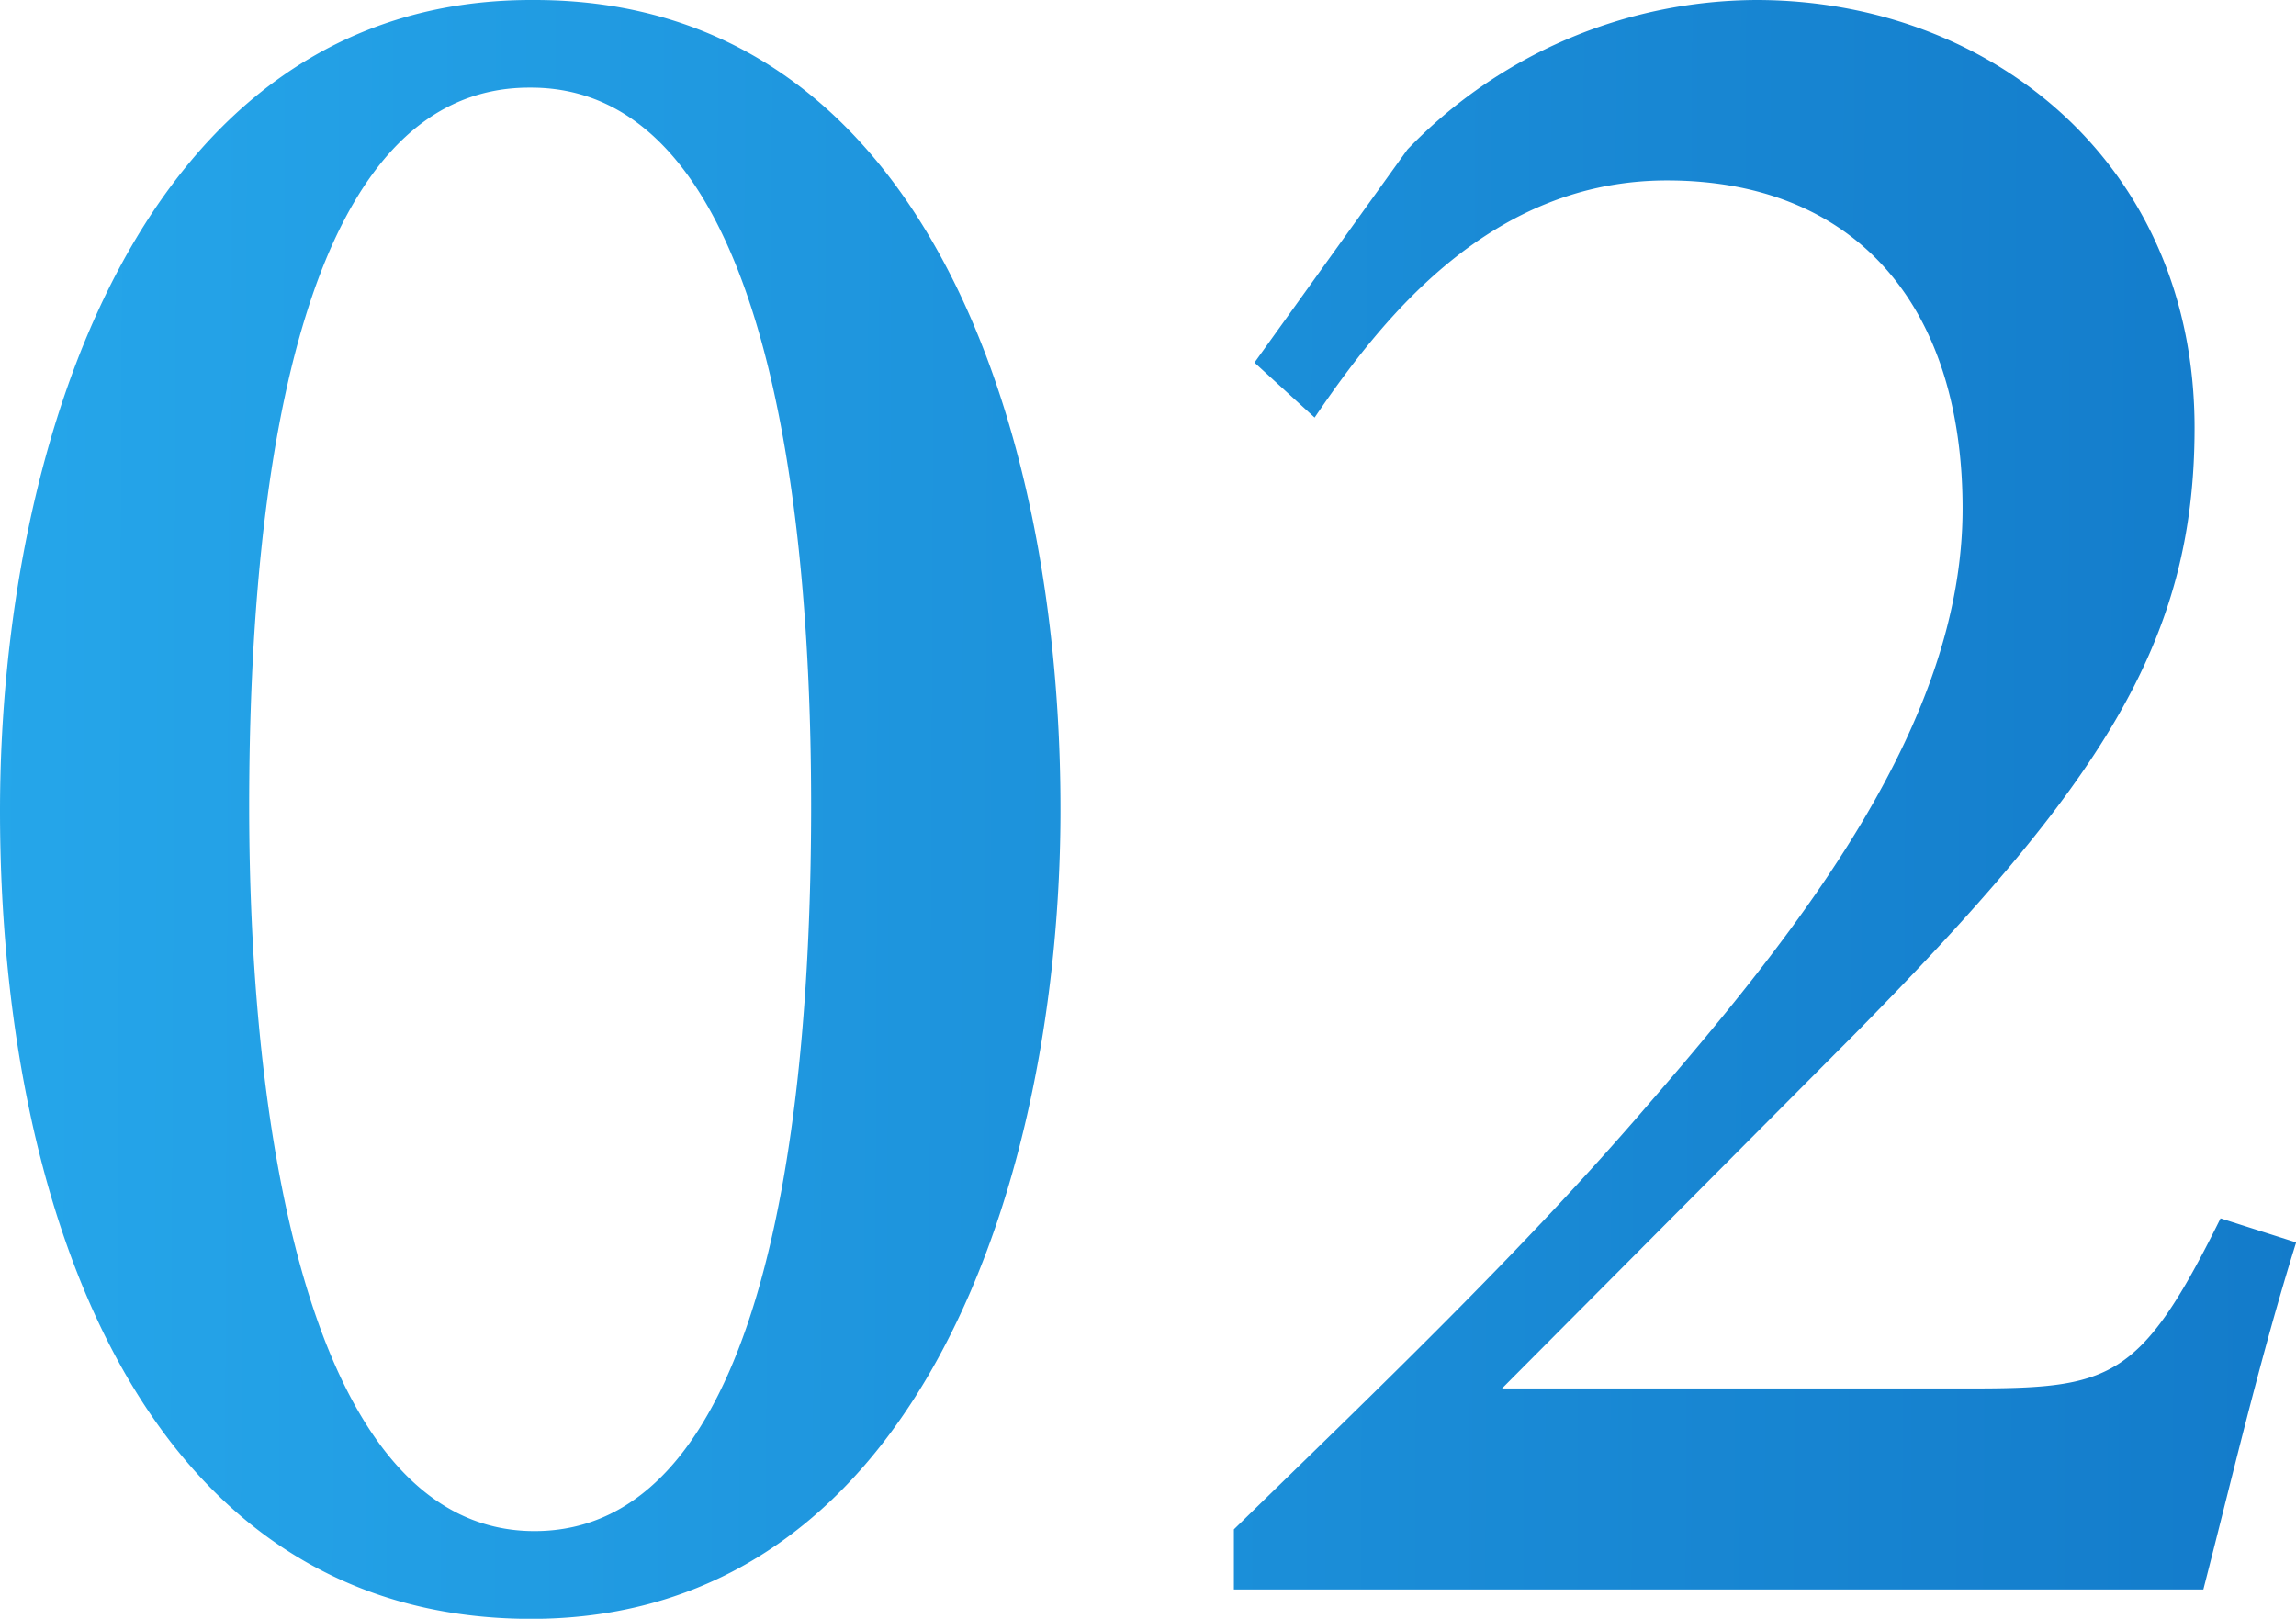 <svg xmlns="http://www.w3.org/2000/svg" xmlns:xlink="http://www.w3.org/1999/xlink" width="65.235" height="45.996" viewBox="0 0 65.235 45.996">
  <defs>
    <linearGradient id="linear-gradient" x1="1" y1="0.601" x2="0" y2="0.598" gradientUnits="objectBoundingBox">
      <stop offset="0" stop-color="#0171c6"/>
      <stop offset="1" stop-color="#159fe8"/>
    </linearGradient>
  </defs>
  <path id="パス_1089" data-name="パス 1089" d="M1333.186-78.059c0-10.4,4-23.047,15.089-23.047h.1c10.986,0,14.942,12.012,14.942,23,0,10.352-3.955,23-15.039,23S1333.186-66.829,1333.186-78.059Zm7.08-.147c0,9.815,1.9,20.606,8.105,20.606,6.25,0,7.861-10.644,7.861-20.606,0-10.01-1.709-20.41-7.959-20.41h-.05C1341.878-98.616,1340.266-88.069,1340.266-78.206Zm27.978,22.266v-1.709c4-3.906,8.2-7.91,11.719-12.011,4.492-5.176,8.985-10.938,8.985-16.993,0-5.859-3.125-9.326-8.4-9.326-4.981,0-8.057,3.857-10.01,6.738l-1.709-1.562,4.346-6.055a13.834,13.834,0,0,1,9.912-4.248c6.641,0,12.452,4.639,12.452,12.159,0,6.1-2.686,10.156-9.668,17.236l-10.01,10.058H1389.1c4.053,0,4.883-.2,7.177-4.834l2.148.684c-1.025,3.272-1.806,6.64-2.637,9.863Z" transform="translate(-1333.186 101.106)" opacity="0.93" fill="url(#linear-gradient)"/>
</svg>
